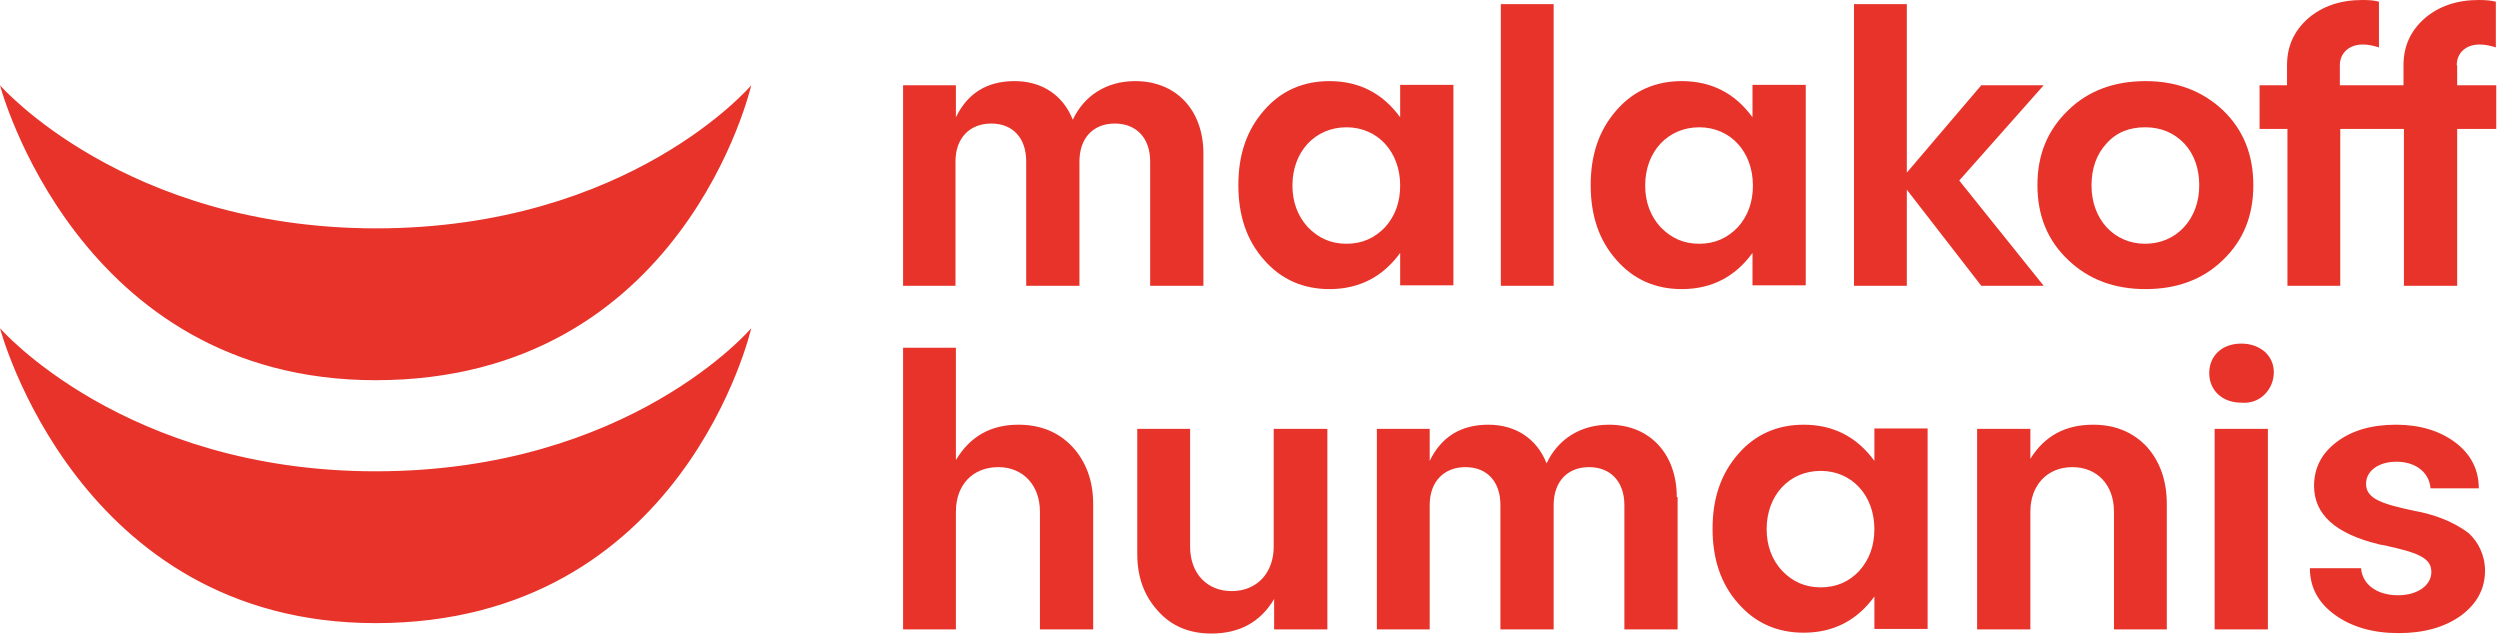 <?xml version="1.0" encoding="UTF-8" standalone="no"?>
<!DOCTYPE svg PUBLIC "-//W3C//DTD SVG 1.1//EN" "http://www.w3.org/Graphics/SVG/1.1/DTD/svg11.dtd">
<svg width="100%" height="100%" viewBox="0 0 601 153" version="1.1" xmlns="http://www.w3.org/2000/svg" xmlns:xlink="http://www.w3.org/1999/xlink" xml:space="preserve" xmlns:serif="http://www.serif.com/" style="fill-rule:evenodd;clip-rule:evenodd;stroke-linejoin:round;stroke-miterlimit:2;">
    <g transform="matrix(1,0,0,1,-21.8,-246.1)">
        <g transform="matrix(1,0,0,1,153,46)">
            <path d="M158.1,237L158.1,268.8L145.3,268.8L145.3,238.9C145.3,233.3 142,229.8 136.8,229.8C131.6,229.8 128.3,233.3 128.3,238.9L128.3,268.8L115.5,268.8L115.5,238.9C115.5,233.3 112.3,229.8 107.1,229.8C101.9,229.8 98.5,233.3 98.5,238.9L98.5,268.8L85.9,268.8L85.9,220.6L98.6,220.6L98.6,228.3C101.4,222.5 106.1,219.6 112.7,219.6C119.3,219.6 124.4,223 126.7,228.9C129.4,223.1 134.8,219.6 141.7,219.6C151.6,219.6 158.1,226.6 158.1,237M205.4,228.3C201.2,222.5 195.5,219.6 188.4,219.6C182.1,219.6 176.8,221.9 172.7,226.6C168.5,231.4 166.5,237.3 166.5,244.6C166.5,251.9 168.5,257.9 172.7,262.6C176.8,267.3 182.1,269.6 188.4,269.6C195.5,269.6 201.2,266.7 205.4,260.9L205.4,268.7L218.2,268.7L218.2,220.5L205.4,220.5L205.4,228.3ZM192.5,258.7C188.7,258.7 185.7,257.3 183.2,254.7C180.8,252.1 179.5,248.7 179.5,244.7C179.5,236.5 185,230.7 192.5,230.7C200,230.7 205.4,236.6 205.4,244.7C205.4,248.7 204.2,252 201.8,254.7C199.3,257.3 196.3,258.7 192.5,258.7M229.6,268.8L242.3,268.8L242.3,201.1L229.6,201.1L229.6,268.8ZM290.1,228.3C285.9,222.5 280.2,219.6 273.1,219.6C266.8,219.6 261.5,221.9 257.4,226.6C253.2,231.4 251.2,237.3 251.2,244.6C251.2,251.9 253.2,257.9 257.4,262.6C261.5,267.3 266.8,269.6 273.1,269.6C280.2,269.6 285.9,266.7 290.1,260.9L290.1,268.7L302.9,268.7L302.9,220.5L290.1,220.5L290.1,228.3ZM277.3,258.7C273.5,258.7 270.5,257.3 268,254.7C265.6,252.1 264.3,248.7 264.3,244.7C264.3,236.5 269.8,230.7 277.3,230.7C284.8,230.7 290.2,236.6 290.2,244.7C290.2,248.7 289,252 286.6,254.7C284.1,257.3 281.1,258.7 277.3,258.7M345.1,220.6L327.2,241.6L327.2,201.1L314.5,201.1L314.5,268.8L327.2,268.8L327.2,245.7L345.1,268.8L360.1,268.8L339.8,243.5L360.1,220.6L345.1,220.6ZM384.6,219.6C377.1,219.6 370.8,221.9 366,226.6C361,231.4 358.6,237.3 358.6,244.6C358.6,251.9 361,257.9 366,262.6C370.9,267.3 377.1,269.6 384.6,269.6C392.1,269.6 398.4,267.3 403.2,262.6C408.1,257.9 410.5,252 410.5,244.6C410.5,237.3 408.1,231.3 403.2,226.6C398.3,222 392.1,219.6 384.6,219.6M384.5,230.7C388.3,230.7 391.4,232 393.9,234.6C396.3,237.2 397.5,240.6 397.5,244.7C397.5,252.8 392,258.7 384.5,258.7C377,258.7 371.6,252.8 371.6,244.7C371.6,240.6 372.8,237.2 375.2,234.6C377.6,231.9 380.7,230.7 384.5,230.7M459.4,215.8C459.4,212.8 461.6,210.8 464.9,210.8C466,210.8 467.3,211 468.8,211.5L468.8,200.5C467.5,200.2 466.2,200.1 464.7,200.1C459.4,200.1 455.1,201.6 451.7,204.5C448.3,207.5 446.6,211.2 446.6,215.8L446.6,220.6L431.3,220.6L431.3,215.8C431.3,212.8 433.6,210.8 436.8,210.8C437.9,210.8 439.2,211 440.7,211.5L440.7,200.5C439.6,200.2 438.3,200.1 436.7,200.1C431.4,200.1 427.1,201.6 423.7,204.5C420.3,207.5 418.6,211.2 418.6,215.8L418.6,220.6L412,220.6L412,231.1L418.7,231.1L418.7,268.8L431.4,268.8L431.4,231.1L446.7,231.1L446.7,268.8L459.5,268.8L459.5,231.1L468.9,231.1L468.9,220.6L459.5,220.6L459.5,215.8M126.6,307.5C123.3,304 119,302.2 113.6,302.2C107,302.2 102,305 98.6,310.7L98.6,283.7L85.9,283.7L85.9,351.4L98.6,351.4L98.6,323.1C98.6,316.6 102.7,312.4 108.8,312.4C114.8,312.4 118.8,316.8 118.8,323.1L118.8,351.4L131.6,351.4L131.6,321.3C131.6,315.7 129.9,311.1 126.6,307.5M175,331.5C175,337.8 171,342.2 164.9,342.2C159,342.2 154.9,338 154.9,331.5L154.9,303.2L142.2,303.2L142.2,333.3C142.2,338.9 143.9,343.4 147.2,347C150.4,350.6 154.7,352.4 160,352.4C166.7,352.4 171.8,349.7 175.1,344.1L175.1,351.4L187.9,351.4L187.9,303.2L175,303.2L175,331.5ZM271.9,319.6C271.9,309.2 265.4,302.2 255.6,302.2C248.7,302.2 243.3,305.7 240.6,311.5C238.3,305.6 233.2,302.2 226.6,302.2C220,302.2 215.3,305.1 212.5,310.9L212.5,303.2L199.8,303.2L199.8,351.4L212.5,351.4L212.5,321.5C212.5,315.9 215.9,312.4 221.1,312.4C226.3,312.4 229.5,315.9 229.5,321.5L229.5,351.4L242.3,351.4L242.3,321.5C242.3,315.9 245.6,312.4 250.8,312.4C256,312.4 259.3,315.9 259.3,321.5L259.3,351.4L272.1,351.4L272.1,319.6M319.4,310.9C315.2,305.1 309.5,302.2 302.4,302.2C296.1,302.2 290.8,304.5 286.7,309.2C282.5,314 280.5,319.9 280.5,327.2C280.5,334.5 282.5,340.5 286.7,345.2C290.8,349.9 296.1,352.2 302.4,352.2C309.5,352.2 315.2,349.3 319.4,343.5L319.4,351.3L332.2,351.3L332.2,303.1L319.4,303.1L319.4,310.9ZM306.5,341.3C302.7,341.3 299.7,339.9 297.2,337.3C294.8,334.7 293.5,331.3 293.5,327.3C293.5,319.1 299,313.3 306.5,313.3C314,313.3 319.4,319.2 319.4,327.3C319.4,331.3 318.2,334.6 315.8,337.3C313.4,339.9 310.3,341.3 306.5,341.3M384.9,307.5C381.6,304 377.3,302.2 372,302.2C365.3,302.2 360.3,304.9 356.9,310.4L356.9,303.2L344.1,303.2L344.1,351.4L356.9,351.4L356.9,323.1C356.9,316.8 360.9,312.4 367,312.4C372.9,312.4 377,316.6 377,323.1L377,351.4L389.7,351.4L389.7,321.3C389.7,315.7 388.1,311.1 384.9,307.5M407.6,296.9C414.6,297.5 417.9,288.9 413.3,284.7C411.8,283.4 409.9,282.7 407.6,282.7C403,282.7 399.9,285.6 399.9,289.8C399.9,293.9 403,296.9 407.6,296.9M401.2,351.4L414,351.4L414,303.2L401.2,303.2L401.2,351.4ZM444.8,302.2C438.9,302.2 434.2,303.6 430.6,306.3C427,309 425.1,312.5 425.1,316.9C425.1,323.8 430.3,328.4 440.5,330.9C440.8,331 441.3,331.1 442,331.2C449.8,332.9 453.3,334.1 453.3,337.6C453.3,340.8 450,343.2 445.3,343.2C440.2,343.2 436.7,340.6 436.4,336.7L424.1,336.7C424.1,341.3 426.1,345 430.1,347.9C434.1,350.8 439.2,352.3 445.4,352.3C451.5,352.3 456.5,350.9 460.4,348.1C464.2,345.3 466.2,341.7 466.2,337.3C466.2,333.5 464.5,330.3 462.3,328.3C458.4,325.3 453.6,323.7 449.2,322.9C441.1,321.2 437.6,319.9 437.6,316.4C437.6,313.3 440.6,311.1 444.9,311.1C449.6,311.1 452.8,313.7 453.1,317.5L464.7,317.5C464.7,313 462.8,309.3 459.1,306.5C455.4,303.7 450.6,302.2 444.8,302.2M-131.2,279C-131.2,279 -112.6,349.9 -40.9,349.9C33.2,349.9 49.4,279 49.4,279C49.4,279 20.2,313.4 -40.9,313.4C-101.3,313.4 -131.2,279 -131.2,279M-131.2,220.6C-131.2,220.6 -112.6,291.5 -40.9,291.5C33.2,291.5 49.4,220.6 49.4,220.6C49.4,220.6 20.2,255 -40.9,255C-101.3,254.9 -131.2,220.6 -131.2,220.6" style="fill:rgb(231,51,42);fill-rule:nonzero;"/>
        </g>
    </g>
</svg>
